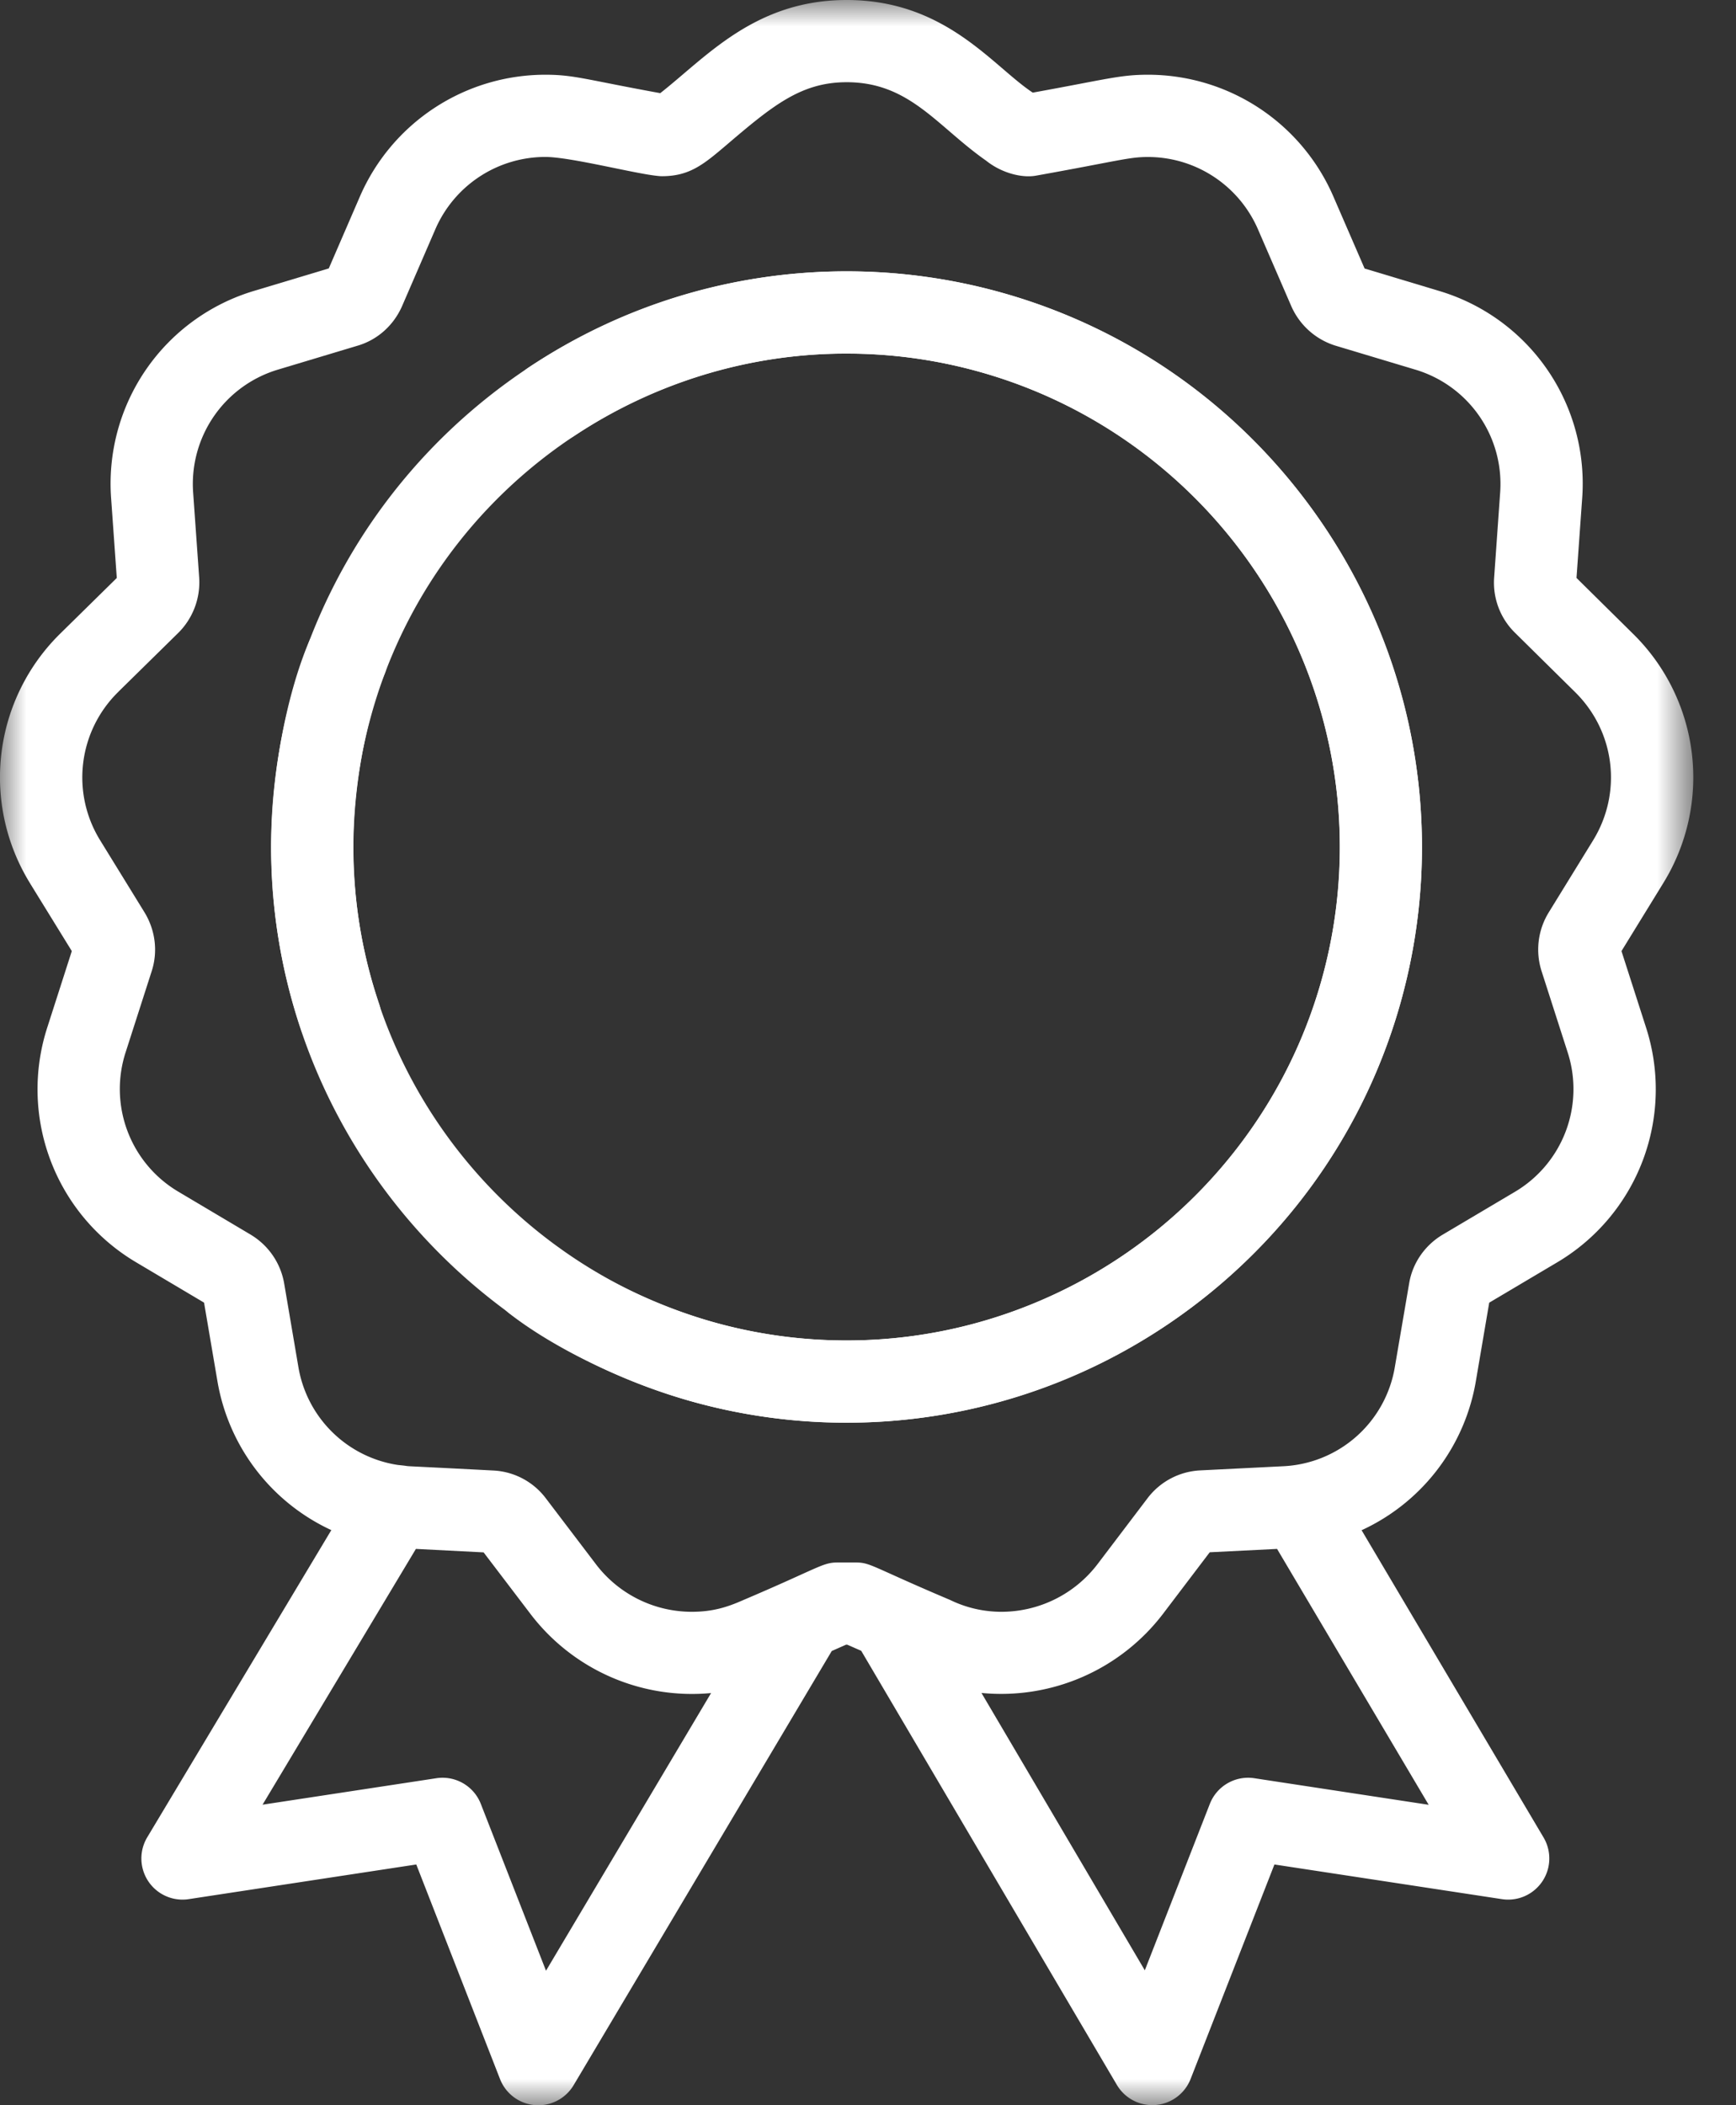 <svg xmlns="http://www.w3.org/2000/svg" xmlns:xlink="http://www.w3.org/1999/xlink"  viewBox="0 0 33 40">
    <rect x="0" y="0" width="33" height="40" fill="#333333" stroke="none"/>
    <defs>
        <path id="a" d="M0 0h32.188v40H0z"/>
    </defs>
    <g fill="none" fill-rule="evenodd">
        <g>
            <mask id="b" fill="#fff">
                <use xlink:href="#a"/>
            </mask>
            <path fill="#FFF" d="M.575 16.79l.79 1.281-.462 1.438a3.82 3.82 0 0 0 1.696 4.482l1.28.76.252 1.479a3.825 3.825 0 0 0 2.167 2.843l-3.5 5.838a.782.782 0 0 0 .787 1.174l4.328-.659 1.592 4.077a.781.781 0 0 0 1.4.115l4.906-8.248.271-.12h.024l.265.116 4.861 8.25a.782.782 0 0 0 1.4-.113l1.594-4.077 4.327.659a.782.782 0 0 0 .79-1.17l-3.46-5.84a3.821 3.821 0 0 0 2.174-2.845l.252-1.479 1.279-.758a3.821 3.821 0 0 0 1.698-4.482l-.463-1.44.79-1.284a3.822 3.822 0 0 0-.575-4.749l-1.07-1.057.107-1.5a3.82 3.82 0 0 0-2.725-3.955l-1.41-.424-.593-1.367A3.842 3.842 0 0 0 21.82 1.42c-.53 0-.782.086-2.188.34C18.87 1.258 17.979 0 16.095 0c-1.743 0-2.67 1.085-3.544 1.77-1.415-.257-1.634-.35-2.186-.35a3.844 3.844 0 0 0-3.524 2.315L6.25 5.1l-1.414.425a3.822 3.822 0 0 0-2.723 3.952l.107 1.505-1.069 1.051a3.829 3.829 0 0 0-.576 4.756zm9.804 20.655l-1.239-3.17a.781.781 0 0 0-.845-.488l-3.304.503 2.915-4.86 1.287.066.891 1.17a3.86 3.86 0 0 0 3.433 1.503l-3.138 5.276zm13.464-3.658a.781.781 0 0 0-.845.488l-1.236 3.162-3.105-5.27a3.872 3.872 0 0 0 3.446-1.497l.893-1.176 1.28-.064 2.882 4.862-3.315-.505zM2.247 13.147l1.141-1.121a1.355 1.355 0 0 0 .398-1.055l-.114-1.605a2.268 2.268 0 0 1 1.615-2.344l1.508-.453c.377-.11.684-.382.847-.75l.633-1.462a2.28 2.28 0 0 1 2.09-1.375c.482 0 1.713.322 2.15.362.024.003.05.004.074.004.527-.002.793-.23 1.236-.606.874-.746 1.412-1.18 2.27-1.18 1.198 0 1.716.837 2.652 1.492.303.242.691.33.944.284 1.581-.283 1.765-.355 2.13-.355.909 0 1.73.54 2.092 1.374l.635 1.464c.16.361.467.633.843.748l1.509.453a2.266 2.266 0 0 1 1.616 2.347l-.113 1.599c-.03.392.113.776.393 1.052l1.145 1.13c.761.75.901 1.908.342 2.818l-.845 1.372a1.344 1.344 0 0 0-.133 1.115l.493 1.534a2.268 2.268 0 0 1-1.007 2.66l-1.37.812c-.34.204-.573.544-.635.929l-.27 1.577a2.26 2.26 0 0 1-2.138 1.893l-1.56.078a1.34 1.34 0 0 0-1.005.53l-.954 1.257a2.3 2.3 0 0 1-1.817.9 2.226 2.226 0 0 1-.981-.225c-1.477-.625-1.51-.712-1.791-.712h-.352c-.283 0-.354.104-1.791.715-.303.134-.58.222-.98.222a2.29 2.29 0 0 1-1.818-.903l-.952-1.252a1.332 1.332 0 0 0-1.007-.53c-2.203-.115-1.366-.062-1.807-.105a2.262 2.262 0 0 1-1.892-1.868l-.268-1.574a1.347 1.347 0 0 0-.625-.926l-.011-.007-1.371-.814a2.266 2.266 0 0 1-1.006-2.658l.491-1.527c.123-.372.076-.78-.133-1.124l-.842-1.367a2.273 2.273 0 0 1 .341-2.822z" mask="url(#b)"/>
        </g>
        <path fill="#FFF" d="M16.093 27.031c6.03 0 10.937-4.906 10.937-10.937S22.123 5.156 16.092 5.156c-2.162 0-4.251.631-6.041 1.825a.78.78 0 1 0 .866 1.3 9.3 9.3 0 0 1 5.176-1.562c5.169 0 9.375 4.205 9.375 9.375s-4.206 9.375-9.375 9.375c-5.17 0-9.375-4.206-9.375-9.375 0-1.316.302-2.61.601-3.308a.782.782 0 0 0-1.436-.616c-.442 1.032-.728 2.572-.728 3.924 0 6.03 4.906 10.937 10.938 10.937z"/>
        <path fill="#FFF" d="M26.657 18.925c1.561-5.826-1.908-11.835-7.734-13.396C13.098 3.968 7.09 7.437 5.528 13.263c-.56 2.089-.492 4.27.198 6.308a.78.78 0 1 0 1.48-.5 9.3 9.3 0 0 1-.17-5.404C8.376 8.674 13.527 5.7 18.52 7.038s7.967 6.489 6.63 11.482c-1.339 4.993-6.49 7.967-11.483 6.63-1.27-.341-2.442-.968-3.04-1.438a.782.782 0 0 0-.966 1.228c.883.694 2.296 1.369 3.602 1.719 5.825 1.56 11.834-1.909 13.395-7.734z"/>
    </g>
</svg>
